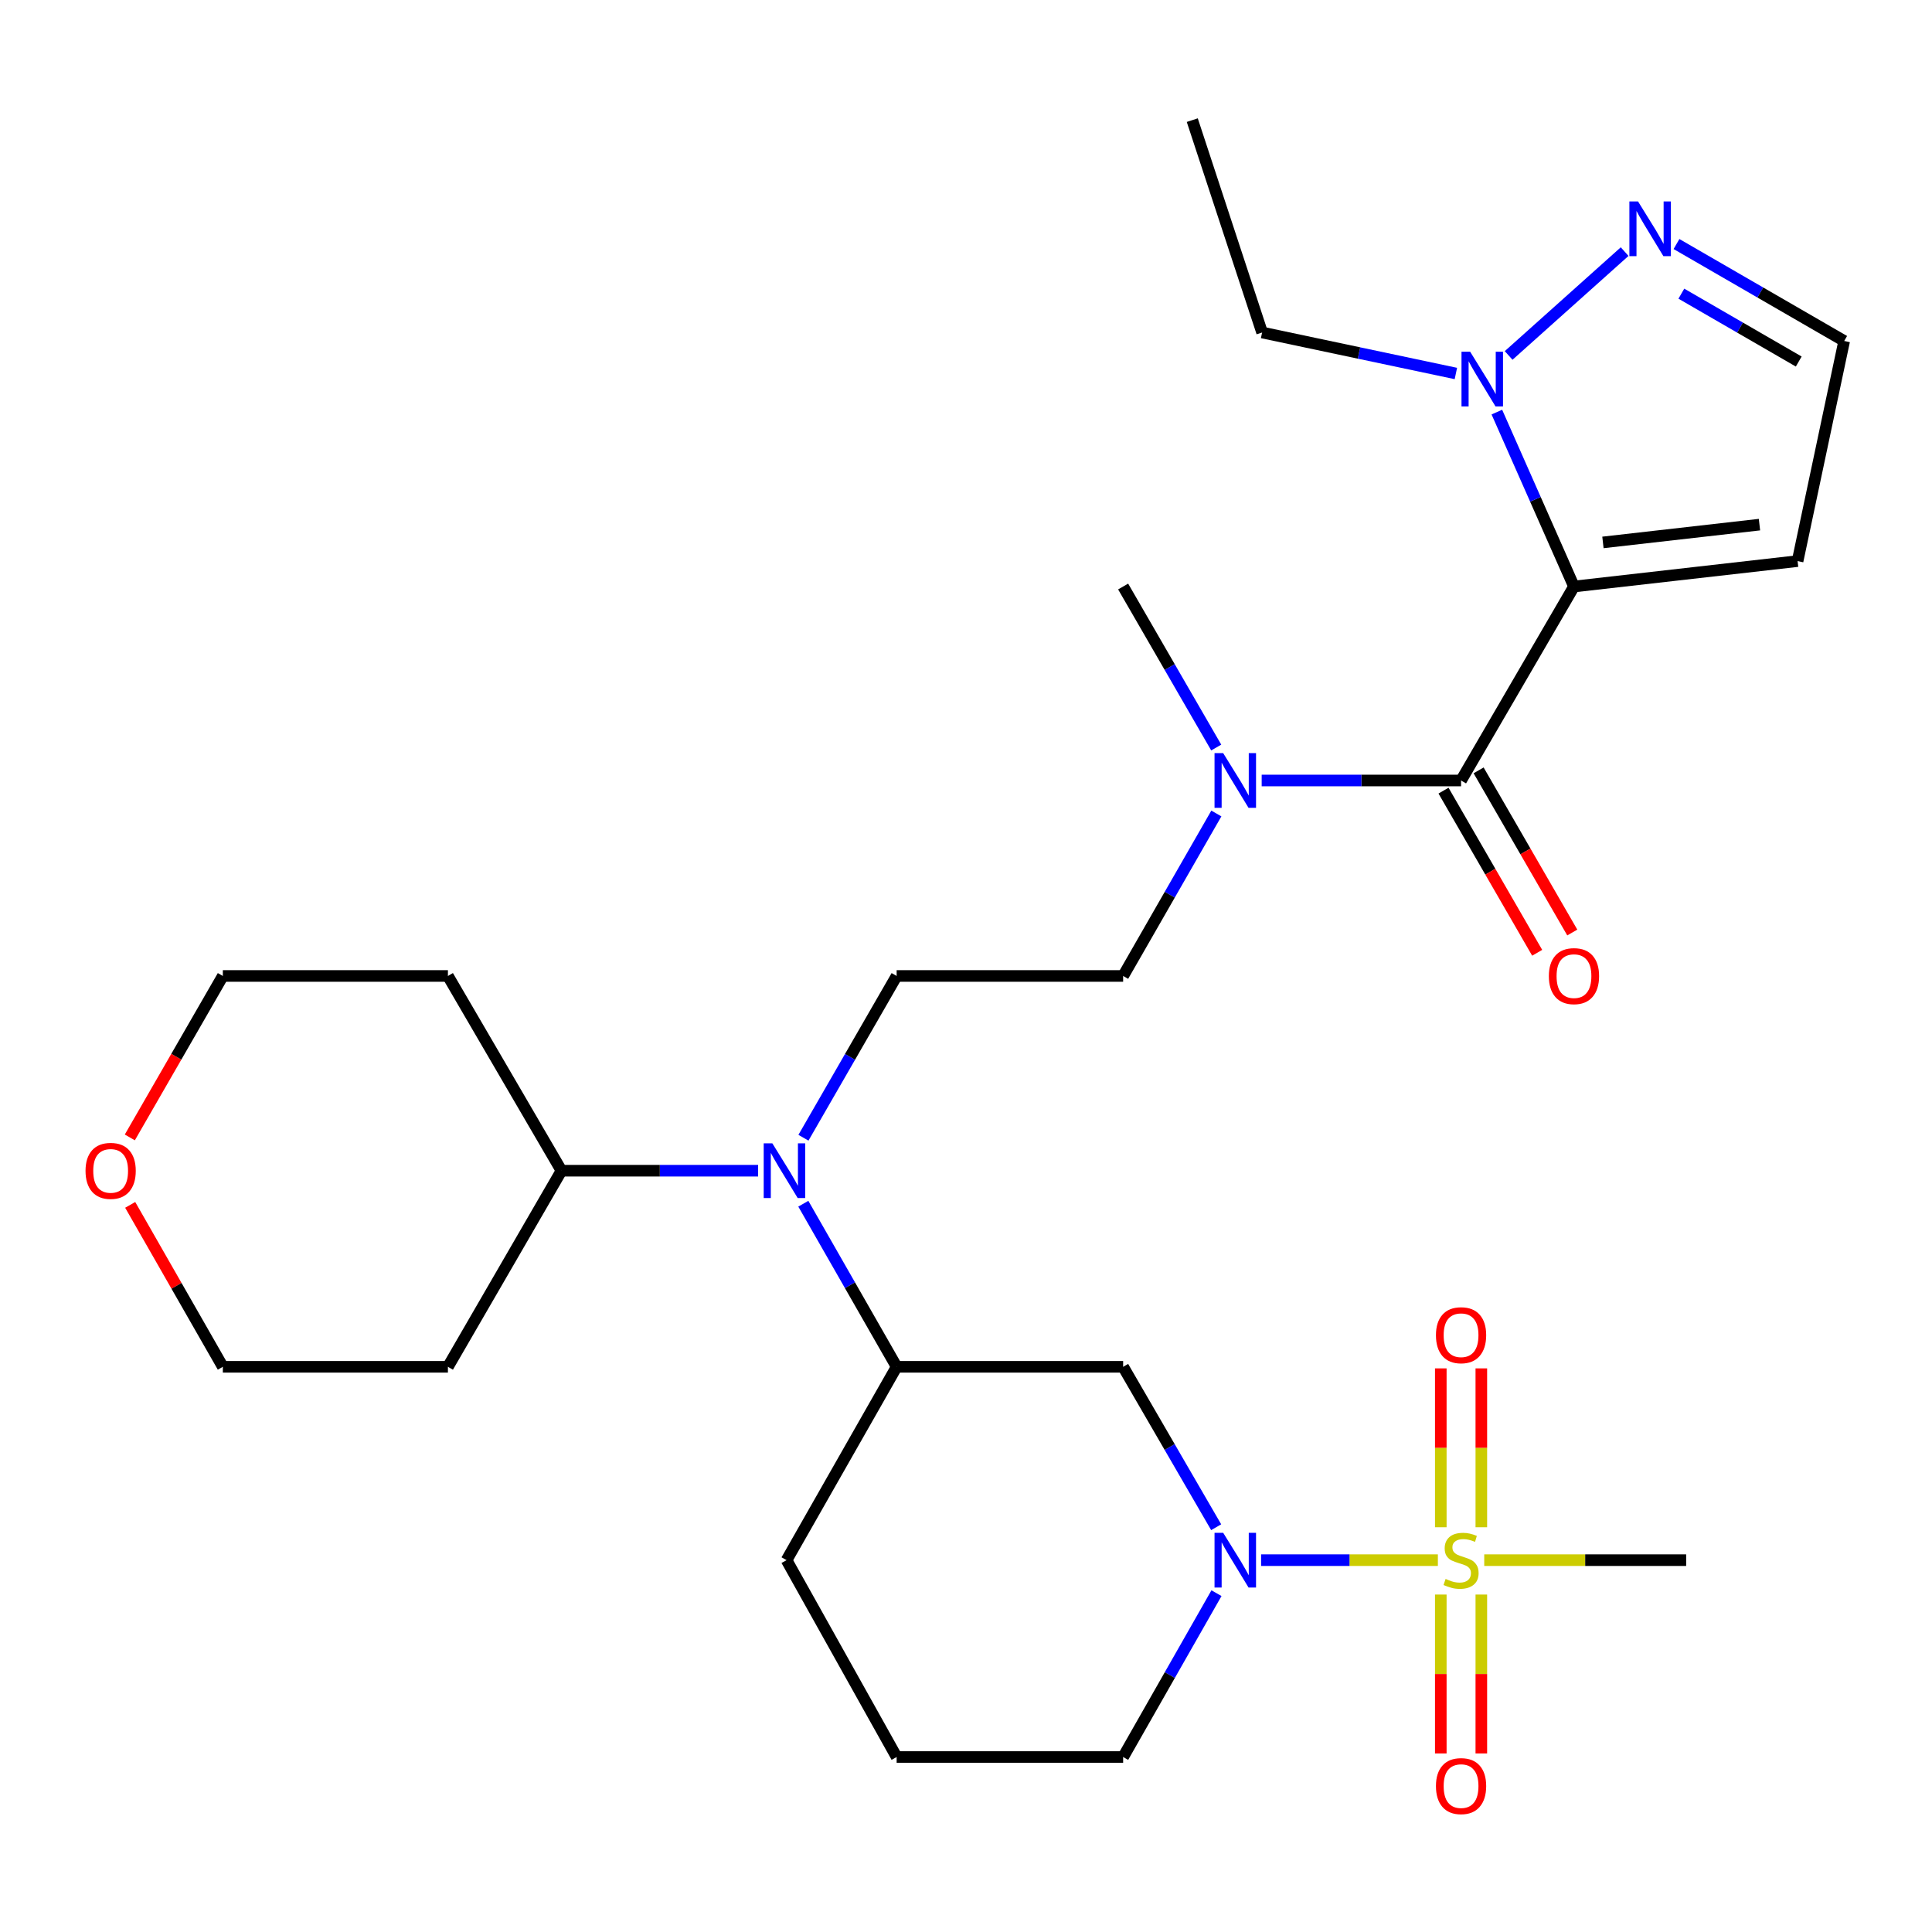 <?xml version='1.0' encoding='iso-8859-1'?>
<svg version='1.1' baseProfile='full'
              xmlns='http://www.w3.org/2000/svg'
                      xmlns:rdkit='http://www.rdkit.org/xml'
                      xmlns:xlink='http://www.w3.org/1999/xlink'
                  xml:space='preserve'
width='1000px' height='1000px' viewBox='0 0 1000 1000'>
<!-- END OF HEADER -->
<rect style='opacity:1.0;fill:#FFFFFF;stroke:none' width='1000' height='1000' x='0' y='0'> </rect>
<path class='bond-1' d='M 814.686,303.58 L 756.243,403.984' style='fill:none;fill-rule:evenodd;stroke:#000000;stroke-width:6px;stroke-linecap:butt;stroke-linejoin:miter;stroke-opacity:1' />
<path class='bond-3' d='M 814.686,303.58 L 794.728,258.44' style='fill:none;fill-rule:evenodd;stroke:#000000;stroke-width:6px;stroke-linecap:butt;stroke-linejoin:miter;stroke-opacity:1' />
<path class='bond-3' d='M 794.728,258.44 L 774.77,213.3' style='fill:none;fill-rule:evenodd;stroke:#0000FF;stroke-width:6px;stroke-linecap:butt;stroke-linejoin:miter;stroke-opacity:1' />
<path class='bond-7' d='M 814.686,303.58 L 930.429,290.42' style='fill:none;fill-rule:evenodd;stroke:#000000;stroke-width:6px;stroke-linecap:butt;stroke-linejoin:miter;stroke-opacity:1' />
<path class='bond-7' d='M 829.677,280.76 L 910.698,271.548' style='fill:none;fill-rule:evenodd;stroke:#000000;stroke-width:6px;stroke-linecap:butt;stroke-linejoin:miter;stroke-opacity:1' />
<path class='bond-0' d='M 744.241,807.536 L 698.492,807.536' style='fill:none;fill-rule:evenodd;stroke:#CCCC00;stroke-width:6px;stroke-linecap:butt;stroke-linejoin:miter;stroke-opacity:1' />
<path class='bond-0' d='M 698.492,807.536 L 652.742,807.536' style='fill:none;fill-rule:evenodd;stroke:#0000FF;stroke-width:6px;stroke-linecap:butt;stroke-linejoin:miter;stroke-opacity:1' />
<path class='bond-11' d='M 766.733,790.504 L 766.733,749.387' style='fill:none;fill-rule:evenodd;stroke:#CCCC00;stroke-width:6px;stroke-linecap:butt;stroke-linejoin:miter;stroke-opacity:1' />
<path class='bond-11' d='M 766.733,749.387 L 766.733,708.27' style='fill:none;fill-rule:evenodd;stroke:#FF0000;stroke-width:6px;stroke-linecap:butt;stroke-linejoin:miter;stroke-opacity:1' />
<path class='bond-11' d='M 745.752,790.504 L 745.752,749.387' style='fill:none;fill-rule:evenodd;stroke:#CCCC00;stroke-width:6px;stroke-linecap:butt;stroke-linejoin:miter;stroke-opacity:1' />
<path class='bond-11' d='M 745.752,749.387 L 745.752,708.27' style='fill:none;fill-rule:evenodd;stroke:#FF0000;stroke-width:6px;stroke-linecap:butt;stroke-linejoin:miter;stroke-opacity:1' />
<path class='bond-12' d='M 745.752,825.338 L 745.752,866.47' style='fill:none;fill-rule:evenodd;stroke:#CCCC00;stroke-width:6px;stroke-linecap:butt;stroke-linejoin:miter;stroke-opacity:1' />
<path class='bond-12' d='M 745.752,866.47 L 745.752,907.602' style='fill:none;fill-rule:evenodd;stroke:#FF0000;stroke-width:6px;stroke-linecap:butt;stroke-linejoin:miter;stroke-opacity:1' />
<path class='bond-12' d='M 766.733,825.338 L 766.733,866.47' style='fill:none;fill-rule:evenodd;stroke:#CCCC00;stroke-width:6px;stroke-linecap:butt;stroke-linejoin:miter;stroke-opacity:1' />
<path class='bond-12' d='M 766.733,866.47 L 766.733,907.602' style='fill:none;fill-rule:evenodd;stroke:#FF0000;stroke-width:6px;stroke-linecap:butt;stroke-linejoin:miter;stroke-opacity:1' />
<path class='bond-18' d='M 768.236,807.536 L 820.496,807.536' style='fill:none;fill-rule:evenodd;stroke:#CCCC00;stroke-width:6px;stroke-linecap:butt;stroke-linejoin:miter;stroke-opacity:1' />
<path class='bond-18' d='M 820.496,807.536 L 872.756,807.536' style='fill:none;fill-rule:evenodd;stroke:#000000;stroke-width:6px;stroke-linecap:butt;stroke-linejoin:miter;stroke-opacity:1' />
<path class='bond-9' d='M 756.243,403.984 L 704.642,403.984' style='fill:none;fill-rule:evenodd;stroke:#000000;stroke-width:6px;stroke-linecap:butt;stroke-linejoin:miter;stroke-opacity:1' />
<path class='bond-9' d='M 704.642,403.984 L 653.042,403.984' style='fill:none;fill-rule:evenodd;stroke:#0000FF;stroke-width:6px;stroke-linecap:butt;stroke-linejoin:miter;stroke-opacity:1' />
<path class='bond-14' d='M 747.159,409.231 L 771.401,451.198' style='fill:none;fill-rule:evenodd;stroke:#000000;stroke-width:6px;stroke-linecap:butt;stroke-linejoin:miter;stroke-opacity:1' />
<path class='bond-14' d='M 771.401,451.198 L 795.643,493.164' style='fill:none;fill-rule:evenodd;stroke:#FF0000;stroke-width:6px;stroke-linecap:butt;stroke-linejoin:miter;stroke-opacity:1' />
<path class='bond-14' d='M 765.327,398.737 L 789.568,440.703' style='fill:none;fill-rule:evenodd;stroke:#000000;stroke-width:6px;stroke-linecap:butt;stroke-linejoin:miter;stroke-opacity:1' />
<path class='bond-14' d='M 789.568,440.703 L 813.81,482.67' style='fill:none;fill-rule:evenodd;stroke:#FF0000;stroke-width:6px;stroke-linecap:butt;stroke-linejoin:miter;stroke-opacity:1' />
<path class='bond-2' d='M 629.49,790.484 L 605.412,748.971' style='fill:none;fill-rule:evenodd;stroke:#0000FF;stroke-width:6px;stroke-linecap:butt;stroke-linejoin:miter;stroke-opacity:1' />
<path class='bond-2' d='M 605.412,748.971 L 581.334,707.458' style='fill:none;fill-rule:evenodd;stroke:#000000;stroke-width:6px;stroke-linecap:butt;stroke-linejoin:miter;stroke-opacity:1' />
<path class='bond-31' d='M 629.644,824.628 L 605.489,867.03' style='fill:none;fill-rule:evenodd;stroke:#0000FF;stroke-width:6px;stroke-linecap:butt;stroke-linejoin:miter;stroke-opacity:1' />
<path class='bond-31' d='M 605.489,867.03 L 581.334,909.433' style='fill:none;fill-rule:evenodd;stroke:#000000;stroke-width:6px;stroke-linecap:butt;stroke-linejoin:miter;stroke-opacity:1' />
<path class='bond-5' d='M 780.867,183.982 L 840.909,130.238' style='fill:none;fill-rule:evenodd;stroke:#0000FF;stroke-width:6px;stroke-linecap:butt;stroke-linejoin:miter;stroke-opacity:1' />
<path class='bond-22' d='M 753.559,193.317 L 703.411,182.709' style='fill:none;fill-rule:evenodd;stroke:#0000FF;stroke-width:6px;stroke-linecap:butt;stroke-linejoin:miter;stroke-opacity:1' />
<path class='bond-22' d='M 703.411,182.709 L 653.263,172.101' style='fill:none;fill-rule:evenodd;stroke:#000000;stroke-width:6px;stroke-linecap:butt;stroke-linejoin:miter;stroke-opacity:1' />
<path class='bond-4' d='M 581.334,707.458 L 464.098,707.458' style='fill:none;fill-rule:evenodd;stroke:#000000;stroke-width:6px;stroke-linecap:butt;stroke-linejoin:miter;stroke-opacity:1' />
<path class='bond-29' d='M 867.747,126.312 L 911.146,151.403' style='fill:none;fill-rule:evenodd;stroke:#0000FF;stroke-width:6px;stroke-linecap:butt;stroke-linejoin:miter;stroke-opacity:1' />
<path class='bond-29' d='M 911.146,151.403 L 954.545,176.495' style='fill:none;fill-rule:evenodd;stroke:#000000;stroke-width:6px;stroke-linecap:butt;stroke-linejoin:miter;stroke-opacity:1' />
<path class='bond-29' d='M 870.265,152.003 L 900.645,169.567' style='fill:none;fill-rule:evenodd;stroke:#0000FF;stroke-width:6px;stroke-linecap:butt;stroke-linejoin:miter;stroke-opacity:1' />
<path class='bond-29' d='M 900.645,169.567 L 931.024,187.131' style='fill:none;fill-rule:evenodd;stroke:#000000;stroke-width:6px;stroke-linecap:butt;stroke-linejoin:miter;stroke-opacity:1' />
<path class='bond-6' d='M 415.861,588.89 L 439.98,547.024' style='fill:none;fill-rule:evenodd;stroke:#0000FF;stroke-width:6px;stroke-linecap:butt;stroke-linejoin:miter;stroke-opacity:1' />
<path class='bond-6' d='M 439.98,547.024 L 464.098,505.158' style='fill:none;fill-rule:evenodd;stroke:#000000;stroke-width:6px;stroke-linecap:butt;stroke-linejoin:miter;stroke-opacity:1' />
<path class='bond-8' d='M 415.802,623.042 L 439.95,665.25' style='fill:none;fill-rule:evenodd;stroke:#0000FF;stroke-width:6px;stroke-linecap:butt;stroke-linejoin:miter;stroke-opacity:1' />
<path class='bond-8' d='M 439.95,665.25 L 464.098,707.458' style='fill:none;fill-rule:evenodd;stroke:#000000;stroke-width:6px;stroke-linecap:butt;stroke-linejoin:miter;stroke-opacity:1' />
<path class='bond-16' d='M 392.403,605.958 L 341.513,605.958' style='fill:none;fill-rule:evenodd;stroke:#0000FF;stroke-width:6px;stroke-linecap:butt;stroke-linejoin:miter;stroke-opacity:1' />
<path class='bond-16' d='M 341.513,605.958 L 290.623,605.958' style='fill:none;fill-rule:evenodd;stroke:#000000;stroke-width:6px;stroke-linecap:butt;stroke-linejoin:miter;stroke-opacity:1' />
<path class='bond-13' d='M 930.429,290.42 L 954.545,176.495' style='fill:none;fill-rule:evenodd;stroke:#000000;stroke-width:6px;stroke-linecap:butt;stroke-linejoin:miter;stroke-opacity:1' />
<path class='bond-23' d='M 464.098,707.458 L 407.124,807.536' style='fill:none;fill-rule:evenodd;stroke:#000000;stroke-width:6px;stroke-linecap:butt;stroke-linejoin:miter;stroke-opacity:1' />
<path class='bond-15' d='M 629.583,421.06 L 605.458,463.109' style='fill:none;fill-rule:evenodd;stroke:#0000FF;stroke-width:6px;stroke-linecap:butt;stroke-linejoin:miter;stroke-opacity:1' />
<path class='bond-15' d='M 605.458,463.109 L 581.334,505.158' style='fill:none;fill-rule:evenodd;stroke:#000000;stroke-width:6px;stroke-linecap:butt;stroke-linejoin:miter;stroke-opacity:1' />
<path class='bond-27' d='M 629.518,386.925 L 605.426,345.252' style='fill:none;fill-rule:evenodd;stroke:#0000FF;stroke-width:6px;stroke-linecap:butt;stroke-linejoin:miter;stroke-opacity:1' />
<path class='bond-27' d='M 605.426,345.252 L 581.334,303.58' style='fill:none;fill-rule:evenodd;stroke:#000000;stroke-width:6px;stroke-linecap:butt;stroke-linejoin:miter;stroke-opacity:1' />
<path class='bond-10' d='M 464.098,505.158 L 581.334,505.158' style='fill:none;fill-rule:evenodd;stroke:#000000;stroke-width:6px;stroke-linecap:butt;stroke-linejoin:miter;stroke-opacity:1' />
<path class='bond-20' d='M 290.623,605.958 L 231.842,505.158' style='fill:none;fill-rule:evenodd;stroke:#000000;stroke-width:6px;stroke-linecap:butt;stroke-linejoin:miter;stroke-opacity:1' />
<path class='bond-21' d='M 290.623,605.958 L 231.842,707.458' style='fill:none;fill-rule:evenodd;stroke:#000000;stroke-width:6px;stroke-linecap:butt;stroke-linejoin:miter;stroke-opacity:1' />
<path class='bond-17' d='M 67.388,623.642 L 91.364,665.55' style='fill:none;fill-rule:evenodd;stroke:#FF0000;stroke-width:6px;stroke-linecap:butt;stroke-linejoin:miter;stroke-opacity:1' />
<path class='bond-17' d='M 91.364,665.55 L 115.341,707.458' style='fill:none;fill-rule:evenodd;stroke:#000000;stroke-width:6px;stroke-linecap:butt;stroke-linejoin:miter;stroke-opacity:1' />
<path class='bond-30' d='M 67.196,588.73 L 91.268,546.944' style='fill:none;fill-rule:evenodd;stroke:#FF0000;stroke-width:6px;stroke-linecap:butt;stroke-linejoin:miter;stroke-opacity:1' />
<path class='bond-30' d='M 91.268,546.944 L 115.341,505.158' style='fill:none;fill-rule:evenodd;stroke:#000000;stroke-width:6px;stroke-linecap:butt;stroke-linejoin:miter;stroke-opacity:1' />
<path class='bond-19' d='M 581.334,909.433 L 464.098,909.433' style='fill:none;fill-rule:evenodd;stroke:#000000;stroke-width:6px;stroke-linecap:butt;stroke-linejoin:miter;stroke-opacity:1' />
<path class='bond-25' d='M 231.842,505.158 L 115.341,505.158' style='fill:none;fill-rule:evenodd;stroke:#000000;stroke-width:6px;stroke-linecap:butt;stroke-linejoin:miter;stroke-opacity:1' />
<path class='bond-26' d='M 231.842,707.458 L 115.341,707.458' style='fill:none;fill-rule:evenodd;stroke:#000000;stroke-width:6px;stroke-linecap:butt;stroke-linejoin:miter;stroke-opacity:1' />
<path class='bond-28' d='M 653.263,172.101 L 617.117,62.185' style='fill:none;fill-rule:evenodd;stroke:#000000;stroke-width:6px;stroke-linecap:butt;stroke-linejoin:miter;stroke-opacity:1' />
<path class='bond-24' d='M 407.124,807.536 L 464.098,909.433' style='fill:none;fill-rule:evenodd;stroke:#000000;stroke-width:6px;stroke-linecap:butt;stroke-linejoin:miter;stroke-opacity:1' />
<path  class='atom-1' d='M 748.243 817.256
Q 748.563 817.376, 749.883 817.936
Q 751.203 818.496, 752.643 818.856
Q 754.123 819.176, 755.563 819.176
Q 758.243 819.176, 759.803 817.896
Q 761.363 816.576, 761.363 814.296
Q 761.363 812.736, 760.563 811.776
Q 759.803 810.816, 758.603 810.296
Q 757.403 809.776, 755.403 809.176
Q 752.883 808.416, 751.363 807.696
Q 749.883 806.976, 748.803 805.456
Q 747.763 803.936, 747.763 801.376
Q 747.763 797.816, 750.163 795.616
Q 752.603 793.416, 757.403 793.416
Q 760.683 793.416, 764.403 794.976
L 763.483 798.056
Q 760.083 796.656, 757.523 796.656
Q 754.763 796.656, 753.243 797.816
Q 751.723 798.936, 751.763 800.896
Q 751.763 802.416, 752.523 803.336
Q 753.323 804.256, 754.443 804.776
Q 755.603 805.296, 757.523 805.896
Q 760.083 806.696, 761.603 807.496
Q 763.123 808.296, 764.203 809.936
Q 765.323 811.536, 765.323 814.296
Q 765.323 818.216, 762.683 820.336
Q 760.083 822.416, 755.723 822.416
Q 753.203 822.416, 751.283 821.856
Q 749.403 821.336, 747.163 820.416
L 748.243 817.256
' fill='#CCCC00'/>
<path  class='atom-3' d='M 633.12 793.376
L 642.4 808.376
Q 643.32 809.856, 644.8 812.536
Q 646.28 815.216, 646.36 815.376
L 646.36 793.376
L 650.12 793.376
L 650.12 821.696
L 646.24 821.696
L 636.28 805.296
Q 635.12 803.376, 633.88 801.176
Q 632.68 798.976, 632.32 798.296
L 632.32 821.696
L 628.64 821.696
L 628.64 793.376
L 633.12 793.376
' fill='#0000FF'/>
<path  class='atom-4' d='M 760.951 182.045
L 770.231 197.045
Q 771.151 198.525, 772.631 201.205
Q 774.111 203.885, 774.191 204.045
L 774.191 182.045
L 777.951 182.045
L 777.951 210.365
L 774.071 210.365
L 764.111 193.965
Q 762.951 192.045, 761.711 189.845
Q 760.511 187.645, 760.151 186.965
L 760.151 210.365
L 756.471 210.365
L 756.471 182.045
L 760.951 182.045
' fill='#0000FF'/>
<path  class='atom-6' d='M 847.846 104.265
L 857.126 119.265
Q 858.046 120.745, 859.526 123.425
Q 861.006 126.105, 861.086 126.265
L 861.086 104.265
L 864.846 104.265
L 864.846 132.585
L 860.966 132.585
L 851.006 116.185
Q 849.846 114.265, 848.606 112.065
Q 847.406 109.865, 847.046 109.185
L 847.046 132.585
L 843.366 132.585
L 843.366 104.265
L 847.846 104.265
' fill='#0000FF'/>
<path  class='atom-7' d='M 399.768 591.798
L 409.048 606.798
Q 409.968 608.278, 411.448 610.958
Q 412.928 613.638, 413.008 613.798
L 413.008 591.798
L 416.768 591.798
L 416.768 620.118
L 412.888 620.118
L 402.928 603.718
Q 401.768 601.798, 400.528 599.598
Q 399.328 597.398, 398.968 596.718
L 398.968 620.118
L 395.288 620.118
L 395.288 591.798
L 399.768 591.798
' fill='#0000FF'/>
<path  class='atom-10' d='M 633.12 389.824
L 642.4 404.824
Q 643.32 406.304, 644.8 408.984
Q 646.28 411.664, 646.36 411.824
L 646.36 389.824
L 650.12 389.824
L 650.12 418.144
L 646.24 418.144
L 636.28 401.744
Q 635.12 399.824, 633.88 397.624
Q 632.68 395.424, 632.32 394.744
L 632.32 418.144
L 628.64 418.144
L 628.64 389.824
L 633.12 389.824
' fill='#0000FF'/>
<path  class='atom-12' d='M 743.243 691.103
Q 743.243 684.303, 746.603 680.503
Q 749.963 676.703, 756.243 676.703
Q 762.523 676.703, 765.883 680.503
Q 769.243 684.303, 769.243 691.103
Q 769.243 697.983, 765.843 701.903
Q 762.443 705.783, 756.243 705.783
Q 750.003 705.783, 746.603 701.903
Q 743.243 698.023, 743.243 691.103
M 756.243 702.583
Q 760.563 702.583, 762.883 699.703
Q 765.243 696.783, 765.243 691.103
Q 765.243 685.543, 762.883 682.743
Q 760.563 679.903, 756.243 679.903
Q 751.923 679.903, 749.563 682.703
Q 747.243 685.503, 747.243 691.103
Q 747.243 696.823, 749.563 699.703
Q 751.923 702.583, 756.243 702.583
' fill='#FF0000'/>
<path  class='atom-13' d='M 743.243 924.479
Q 743.243 917.679, 746.603 913.879
Q 749.963 910.079, 756.243 910.079
Q 762.523 910.079, 765.883 913.879
Q 769.243 917.679, 769.243 924.479
Q 769.243 931.359, 765.843 935.279
Q 762.443 939.159, 756.243 939.159
Q 750.003 939.159, 746.603 935.279
Q 743.243 931.399, 743.243 924.479
M 756.243 935.959
Q 760.563 935.959, 762.883 933.079
Q 765.243 930.159, 765.243 924.479
Q 765.243 918.919, 762.883 916.119
Q 760.563 913.279, 756.243 913.279
Q 751.923 913.279, 749.563 916.079
Q 747.243 918.879, 747.243 924.479
Q 747.243 930.199, 749.563 933.079
Q 751.923 935.959, 756.243 935.959
' fill='#FF0000'/>
<path  class='atom-15' d='M 801.686 505.238
Q 801.686 498.438, 805.046 494.638
Q 808.406 490.838, 814.686 490.838
Q 820.966 490.838, 824.326 494.638
Q 827.686 498.438, 827.686 505.238
Q 827.686 512.118, 824.286 516.038
Q 820.886 519.918, 814.686 519.918
Q 808.446 519.918, 805.046 516.038
Q 801.686 512.158, 801.686 505.238
M 814.686 516.718
Q 819.006 516.718, 821.326 513.838
Q 823.686 510.918, 823.686 505.238
Q 823.686 499.678, 821.326 496.878
Q 819.006 494.038, 814.686 494.038
Q 810.366 494.038, 808.006 496.838
Q 805.686 499.638, 805.686 505.238
Q 805.686 510.958, 808.006 513.838
Q 810.366 516.718, 814.686 516.718
' fill='#FF0000'/>
<path  class='atom-18' d='M 44.271 606.038
Q 44.271 599.238, 47.631 595.438
Q 50.991 591.638, 57.271 591.638
Q 63.551 591.638, 66.911 595.438
Q 70.271 599.238, 70.271 606.038
Q 70.271 612.918, 66.871 616.838
Q 63.471 620.718, 57.271 620.718
Q 51.031 620.718, 47.631 616.838
Q 44.271 612.958, 44.271 606.038
M 57.271 617.518
Q 61.591 617.518, 63.911 614.638
Q 66.271 611.718, 66.271 606.038
Q 66.271 600.478, 63.911 597.678
Q 61.591 594.838, 57.271 594.838
Q 52.951 594.838, 50.591 597.638
Q 48.271 600.438, 48.271 606.038
Q 48.271 611.758, 50.591 614.638
Q 52.951 617.518, 57.271 617.518
' fill='#FF0000'/>
</svg>
